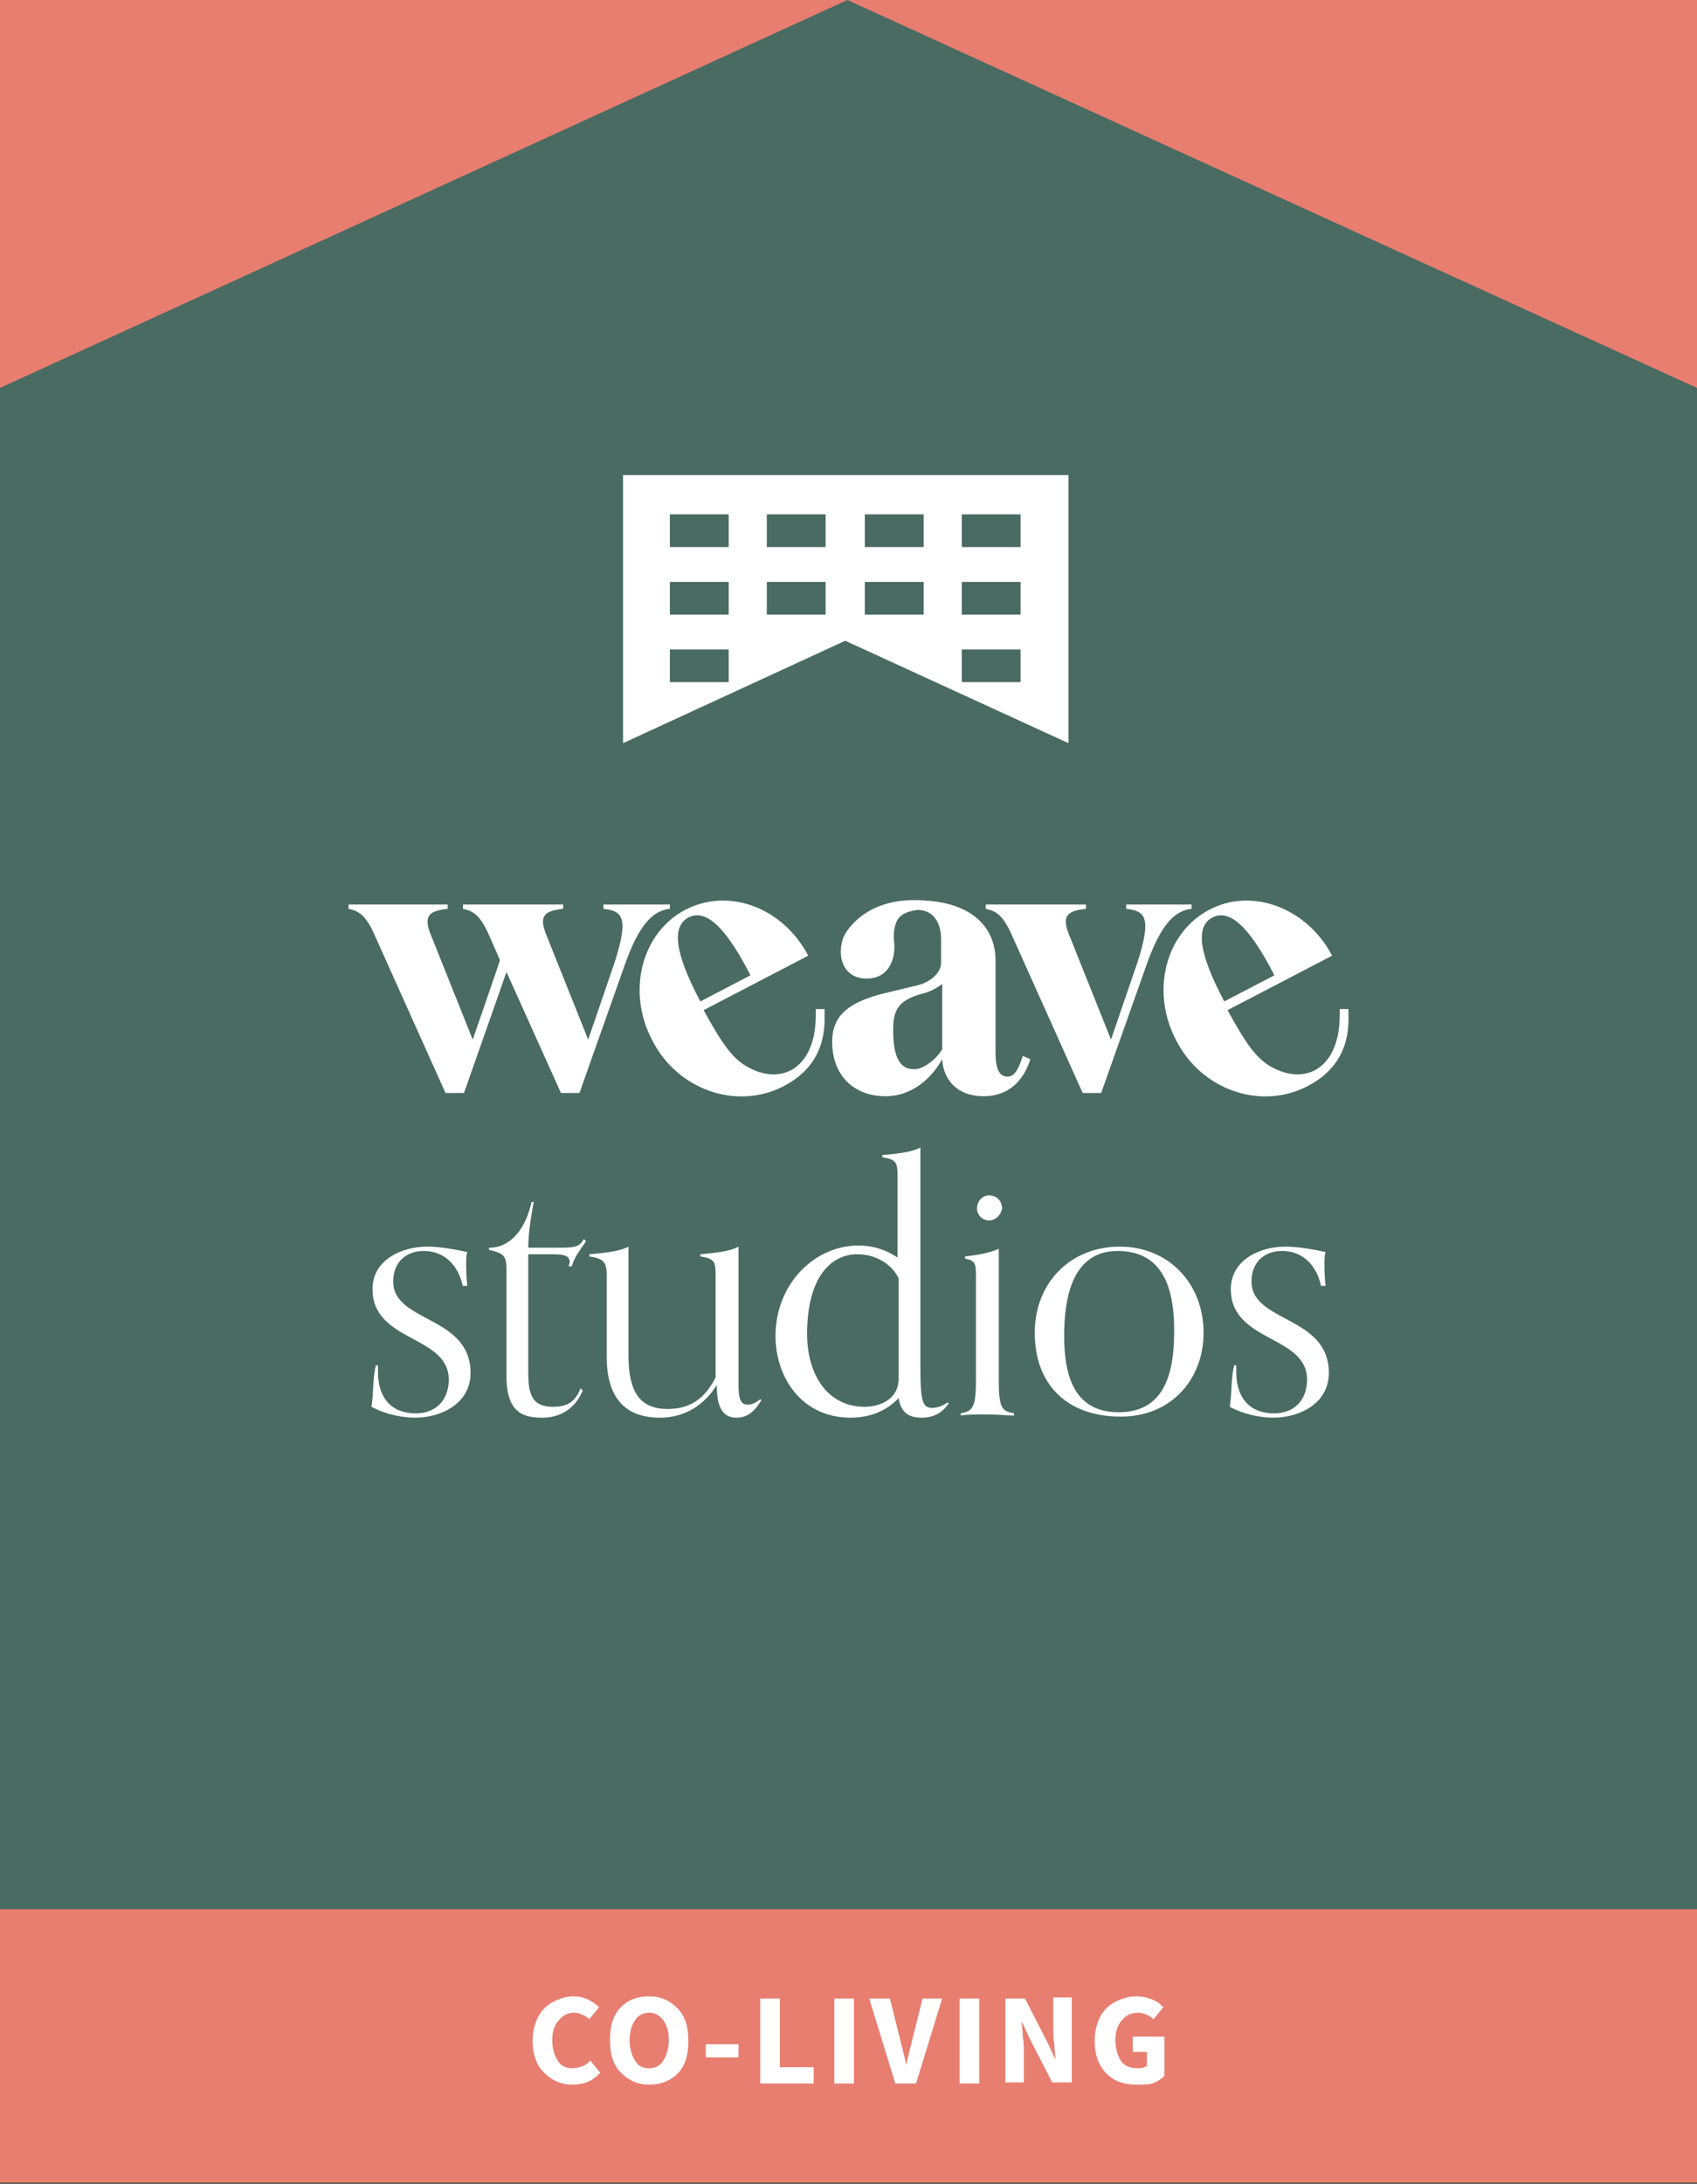 <?xml version="1.0" encoding="utf-8"?>
<!-- Generator: Adobe Illustrator 24.3.0, SVG Export Plug-In . SVG Version: 6.00 Build 0)  -->
<svg version="1.1" id="Layer_1" xmlns="http://www.w3.org/2000/svg" xmlns:xlink="http://www.w3.org/1999/xlink" x="0px" y="0px"
	 width="155.8px" height="200.4px" viewBox="0 0 155.8 200.4" style="enable-background:new 0 0 155.8 200.4;" xml:space="preserve"
	>
<rect x="0" y="0" width="155.8" height="200.4" fill="#333333" stroke="none"/>
<style type="text/css">
	.st0{fill:#496B62;}
	.st1{fill:#E87E70;}
	.st2{fill:#FFFFFF;}
</style>
<rect id="XMLID_181_" y="0" class="st0" width="155.8" height="175.2"/>
<polygon id="XMLID_180_" class="st1" points="0,0 0,35.6 77.8,0 155.8,35.6 155.8,0 "/>
<rect id="XMLID_179_" y="175.2" class="st1" width="155.8" height="25.1"/>
<g>
	<path class="st2" d="M52.5,191.3c-0.7,0-1.3-0.2-1.8-0.5c-0.5-0.3-1-0.8-1.3-1.3c-0.3-0.6-0.5-1.3-0.5-2.2c0-0.9,0.2-1.6,0.5-2.2
		c0.3-0.6,0.8-1.1,1.4-1.4c0.6-0.3,1.2-0.5,1.8-0.5c0.5,0,1,0.1,1.4,0.3s0.7,0.4,1,0.7l-0.9,1.1c-0.2-0.2-0.4-0.3-0.6-0.4
		c-0.2-0.1-0.5-0.2-0.8-0.2c-0.5,0-1,0.2-1.4,0.7c-0.4,0.4-0.6,1.1-0.6,1.8c0,0.8,0.2,1.4,0.5,1.9s0.8,0.7,1.4,0.7
		c0.3,0,0.6-0.1,0.9-0.2s0.5-0.3,0.7-0.5l0.9,1.1C54.4,191,53.6,191.3,52.5,191.3z"/>
	<path class="st2" d="M59.6,191.3c-1.1,0-1.9-0.4-2.6-1.1c-0.7-0.7-1-1.7-1-3c0-1.3,0.3-2.3,1-3c0.7-0.7,1.5-1,2.6-1
		s1.9,0.4,2.6,1.1s1,1.7,1,3c0,1.3-0.3,2.3-1,3C61.5,191,60.6,191.3,59.6,191.3z M59.6,189.8c0.5,0,1-0.2,1.3-0.7s0.5-1.1,0.5-1.9
		c0-0.8-0.2-1.4-0.5-1.8c-0.3-0.4-0.7-0.7-1.3-0.7c-0.5,0-1,0.2-1.3,0.7c-0.3,0.4-0.5,1.1-0.5,1.8c0,0.8,0.2,1.4,0.5,1.9
		S59,189.8,59.6,189.8z"/>
	<path class="st2" d="M64.8,188.8v-1.2h3v1.2H64.8z"/>
	<path class="st2" d="M69.8,191.2v-7.8h1.8v6.3h3.1v1.5H69.8z"/>
	<path class="st2" d="M76.6,191.2v-7.8h1.8v7.8H76.6z"/>
	<path class="st2" d="M82.2,191.2l-2.4-7.8h1.9l0.9,3.6c0.1,0.4,0.2,0.8,0.3,1.2c0.1,0.4,0.2,0.8,0.3,1.3h0c0.1-0.4,0.2-0.9,0.3-1.3
		s0.2-0.8,0.3-1.2l0.9-3.6h1.8l-2.4,7.8H82.2z"/>
	<path class="st2" d="M88.1,191.2v-7.8h1.8v7.8H88.1z"/>
	<path class="st2" d="M92.3,191.2v-7.8h1.8l2,3.9l0.8,1.7h0c0-0.4-0.1-0.9-0.1-1.4c-0.1-0.5-0.1-1-0.1-1.5v-2.8h1.7v7.8h-1.8l-2-3.9
		l-0.8-1.7h0c0,0.4,0.1,0.9,0.1,1.4c0.1,0.5,0.1,1,0.1,1.4v2.8H92.3z"/>
	<path class="st2" d="M104.3,191.3c-1.1,0-2-0.3-2.7-1s-1.1-1.7-1.1-3c0-0.9,0.2-1.6,0.5-2.2c0.3-0.6,0.8-1.1,1.4-1.4
		c0.6-0.3,1.2-0.5,1.9-0.5c0.6,0,1,0.1,1.5,0.3s0.7,0.4,1,0.7l-0.9,1.1c-0.2-0.2-0.4-0.3-0.6-0.4c-0.2-0.1-0.5-0.2-0.8-0.2
		c-0.6,0-1.1,0.2-1.5,0.7c-0.4,0.4-0.6,1.1-0.6,1.8c0,0.8,0.2,1.4,0.5,1.9s0.9,0.7,1.6,0.7c0.4,0,0.6-0.1,0.8-0.2v-1.3h-1.3v-1.4
		h2.9v3.6c-0.3,0.3-0.6,0.5-1.1,0.7C105.4,191.3,104.9,191.3,104.3,191.3z"/>
</g>
<g>
	<g id="XMLID_00000114039360282319325370000000481631404857769910_">
		<path id="XMLID_00000034768956039213311460000001013628057715465647_" class="st2" d="M109.4,83h-6v0.4c1.7,0.2,2.4,0.7,1,5
			l-2.4,7l-3.8-9.5c-0.8-1.9-0.2-2.3,1.5-2.5V83h-9.2v0.4c0.9,0.2,1.5,0.5,2.3,2.2l6.6,14.7h1.7l4-11.3c1.2-3.5,2.4-5.4,4.3-5.6
			C109.4,83.4,109.4,83,109.4,83z"/>
		<path id="XMLID_00000120550645115916697700000003119405193401925042_" class="st2" d="M55.4,83v0.4c1.7,0.2,2.4,0.7,1,5l-2.4,7
			l-3.8-9.5c-0.8-1.9-0.2-2.3,1.5-2.5V83h-0.9h-6h-2.3v0.4c0.9,0.2,1.5,0.5,2.3,2.2l1.1,2.5c0,0.1-2.5,7.3-2.5,7.3l-3.8-9.5
			c-0.8-1.9-0.2-2.3,1.5-2.5V83H32v0.4c0.9,0.2,1.5,0.5,2.3,2.2l6.6,14.7h1.7l3.9-11.1l5,11.1h1.7l4-11.3c1.2-3.5,2.4-5.4,4.3-5.6
			V83L55.4,83z"/>
		<path id="XMLID_00000056403988718496132170000003543304029938666373_" class="st2" d="M62.9,83.5c-4,2.1-5.4,7.5-3,12
			c2.3,4.5,7.7,6.4,12,4.2c4.1-2.1,3.8-5.7,3.8-6.8c0-0.1,0-0.2,0-0.3h-0.8c0,0.1,0,0.2,0,0.3c0,0.9,0,3.6-1.8,5
			c-1,0.8-2.6,1-4.3,0.1c-1.6-0.8-2.6-2.4-4.2-5.3l9.6-5C71.9,83.3,66.9,81.4,62.9,83.5z M64.3,91.9c-1.8-3.4-3-6.7-1.1-7.7l0,0
			c1.9-1,3.9,1.8,5.7,5.3L64.3,91.9z"/>
		<path id="XMLID_00000142888354546036417340000001414763602719974558_" class="st2" d="M111,83.5c-4,2.1-5.4,7.5-3,12
			c2.3,4.5,7.7,6.4,12,4.2c4.1-2.1,3.8-5.7,3.8-6.8c0-0.1,0-0.2,0-0.3H123c0,0.1,0,0.2,0,0.3c0,0.9,0,3.6-1.8,5
			c-1,0.8-2.6,1-4.3,0.1c-1.6-0.8-2.6-2.4-4.2-5.3l9.6-5C120,83.3,114.9,81.4,111,83.5z M112.4,91.9c-1.8-3.4-3-6.7-1.1-7.7l0,0
			c1.9-1,3.9,1.8,5.7,5.3L112.4,91.9z"/>
		<path id="XMLID_00000090288460676696508640000000228256067051975615_" class="st2" d="M93.9,96.9c-0.4,1.3-0.8,1.9-1.4,1.9
			c-0.7,0-1.1-0.6-1.1-2.2v-8.5c0-2.2-1.3-5.5-7.5-5.5c-4.4,0-6.2,2.7-6.5,3.5c-0.6,1.8,0.1,3.6,2,3.7c2.4,0.1,2.8-2.1,2.7-3.2
			c-0.1-0.9,0-1.5,0.2-2c0.4-0.9,1.4-1,1.9-1.1l0,0c2,0,2.2,2,2.2,2.6v2.3c0,0.8-0.9,1.7-2.1,2L81,91.2c-3.1,0.8-4.6,2-4.6,4.4
			c0,3.1,2,5,4.9,5c2.4,0,4.2-1.6,5.2-3.4c0.1,1.9,1.4,3.4,3.8,3.4c1.8,0,3.5-0.9,4.3-3.4L93.9,96.9z M86.5,96.3
			c-0.6,1-1.7,1.7-2.3,1.8C82.6,98.3,82,97,82,94.5c0-2,0.6-2.8,3-3.4c0.9-0.3,1.5-0.8,1.5-0.8V96.3z"/>
	</g>
	<path id="XMLID_00000073713897257825327050000000120043188763935929_" class="st2" d="M57.2,68.2V43.6h40.9v24.6l-20.5-9.4
		L57.2,68.2z M66.9,47.2h-5.4v3h5.4V47.2z M75.8,47.2h-5.4v3h5.4V47.2z M84.8,47.2h-5.4v3h5.4V47.2z M93.7,47.2h-5.4v3h5.4V47.2z
		 M66.9,53.4h-5.4v3h5.4V53.4z M75.8,53.4h-5.4v3h5.4V53.4z M84.8,53.4h-5.4v3h5.4V53.4z M93.7,53.4h-5.4v3h5.4V53.4z M66.9,59.6
		h-5.4v3h5.4V59.6z M93.7,59.6h-5.4v3h5.4V59.6z"/>
	<g>
		<path class="st2" d="M42.5,118.1c-0.3-1.6-1.4-3.3-3.6-3.3c-1.6,0-2.8,1-2.8,2.8c0,3.8,7.1,3.1,7.1,8.4c0,2.8-2.7,4.1-5.1,4.1
			c-0.9,0-2.5-0.2-4-1c0.2-1.1,0.1-2.5,0.4-3.8h0.2c0,0.2,0,0.4,0,0.6c0,2,0.9,3.8,3.5,3.8c1.7,0,3-1.1,3-3.1c0-4.1-7-3.4-7-8.3
			c0-2.7,2.7-3.9,5-3.9c1.3,0,2.8,0.3,3.7,0.5c-0.1,0.3-0.1,0.6-0.1,1c0,0.6,0,1.1,0.1,2.1H42.5z"/>
		<path class="st2" d="M53.5,127.6c-0.7,1.7-2.1,2.5-3.7,2.5c-1.7,0-3.3-0.4-3.3-3.8v-9.8c0-1.3-0.3-1.5-1.6-1.8v-0.2
			c2.1,0,3.4-1.9,3.9-4.2h0.2c-0.2,1.1-0.5,2.8-0.5,4.2h2.6c1.5,0,2.1,0,2.5-0.8l0.2,0.2c-0.5,0.8-1,1.3-1.3,2.3h-0.3
			c0-0.1,0.1-0.2,0.1-0.4c0-0.5-0.4-0.7-1.5-0.7h-2.3v11c0,2.2,0.6,3,2.3,3c1.2,0,2-0.4,2.5-1.7L53.5,127.6z"/>
		<path class="st2" d="M69.9,128.5c-0.5,0.8-1.1,1.6-2.3,1.6c-1.2,0-1.8-0.9-1.8-3c-1.1,1.8-2.9,3-5.2,3c-3,0-4.9-1.6-4.9-5.6V117
			c0-1.2-0.3-1.5-1.6-1.7v-0.2c1-0.1,2.7-0.2,3.6-0.7v10c0,3.4,1.1,4.9,3.6,4.9c2,0,3.4-0.9,4.4-2.9V117c0-1.2-0.1-1.5-1.4-1.7v-0.2
			c1-0.1,2.6-0.2,3.5-0.7v12.4c0,1,0,2.1,0.8,2.1c0.4,0,0.7-0.1,1.2-0.5L69.9,128.5z"/>
		<path class="st2" d="M87.1,128.8c-0.5,0.7-1.2,1.3-2.5,1.3c-1.3,0-1.9-0.6-2.1-1.8c-1.4,1.5-3.2,1.8-4.4,1.8
			c-4.5,0-6.9-3.7-6.9-7.5c0-4.8,3.6-8.3,7.6-8.3c1.2,0,2.4,0.3,3.6,1.1v-7.5c0-1.2-0.1-1.5-1.4-1.7v-0.2c1-0.1,2.6-0.2,3.5-0.7
			v20.2c0,3.1,0.2,3.7,1.1,3.7c0.6,0,1.1-0.3,1.4-0.5L87.1,128.8z M82.5,117.3c-0.7-1.4-2.2-2.2-3.8-2.2c-2.4,0-4.6,2.1-4.6,7.3
			c0,3.8,1.9,6.7,5.3,6.7c1.1,0,3.1-0.5,3.1-2.6V117.3z"/>
		<path class="st2" d="M93,129.9c-0.7,0-1.2-0.1-2.4-0.1s-1.7,0-2.4,0.1v-0.2c1-0.2,1.4-0.4,1.4-2.9v-9.6c0-1.2,0-1.5-1-1.7v-0.2
			c1-0.1,2.2-0.3,3.1-0.7v12.2c0,2.6,0.4,2.7,1.4,2.9V129.9z M90.8,112c-0.6,0-1.1-0.5-1.1-1.1c0-0.7,0.5-1.2,1.1-1.2
			c0.7,0,1.2,0.5,1.2,1.2C91.9,111.5,91.4,112,90.8,112z"/>
		<path class="st2" d="M95,122.3c0-4.6,3.3-7.9,7.8-7.9c4.5,0,7.7,3.4,7.7,7.9c0,4.2-2.9,7.7-7.6,7.7C98,130,95,127.1,95,122.3z
			 M107.8,122.1c0-4-1.1-7.3-5.2-7.3c-4.2,0-4.9,4.4-4.9,7.8c0,3.6,0.9,7,5,7C107.1,129.6,107.8,125.7,107.8,122.1z"/>
		<path class="st2" d="M121.3,118.1c-0.3-1.6-1.4-3.3-3.6-3.3c-1.6,0-2.8,1-2.8,2.8c0,3.8,7.1,3.1,7.1,8.4c0,2.8-2.7,4.1-5.1,4.1
			c-0.9,0-2.5-0.2-4-1c0.2-1.1,0.1-2.5,0.4-3.8h0.2c0,0.2,0,0.4,0,0.6c0,2,0.9,3.8,3.5,3.8c1.7,0,3-1.1,3-3.1c0-4.1-7-3.4-7-8.3
			c0-2.7,2.7-3.9,5-3.9c1.3,0,2.8,0.3,3.7,0.5c-0.1,0.3-0.1,0.6-0.1,1c0,0.6,0,1.1,0.1,2.1H121.3z"/>
	</g>
</g>
</svg>
